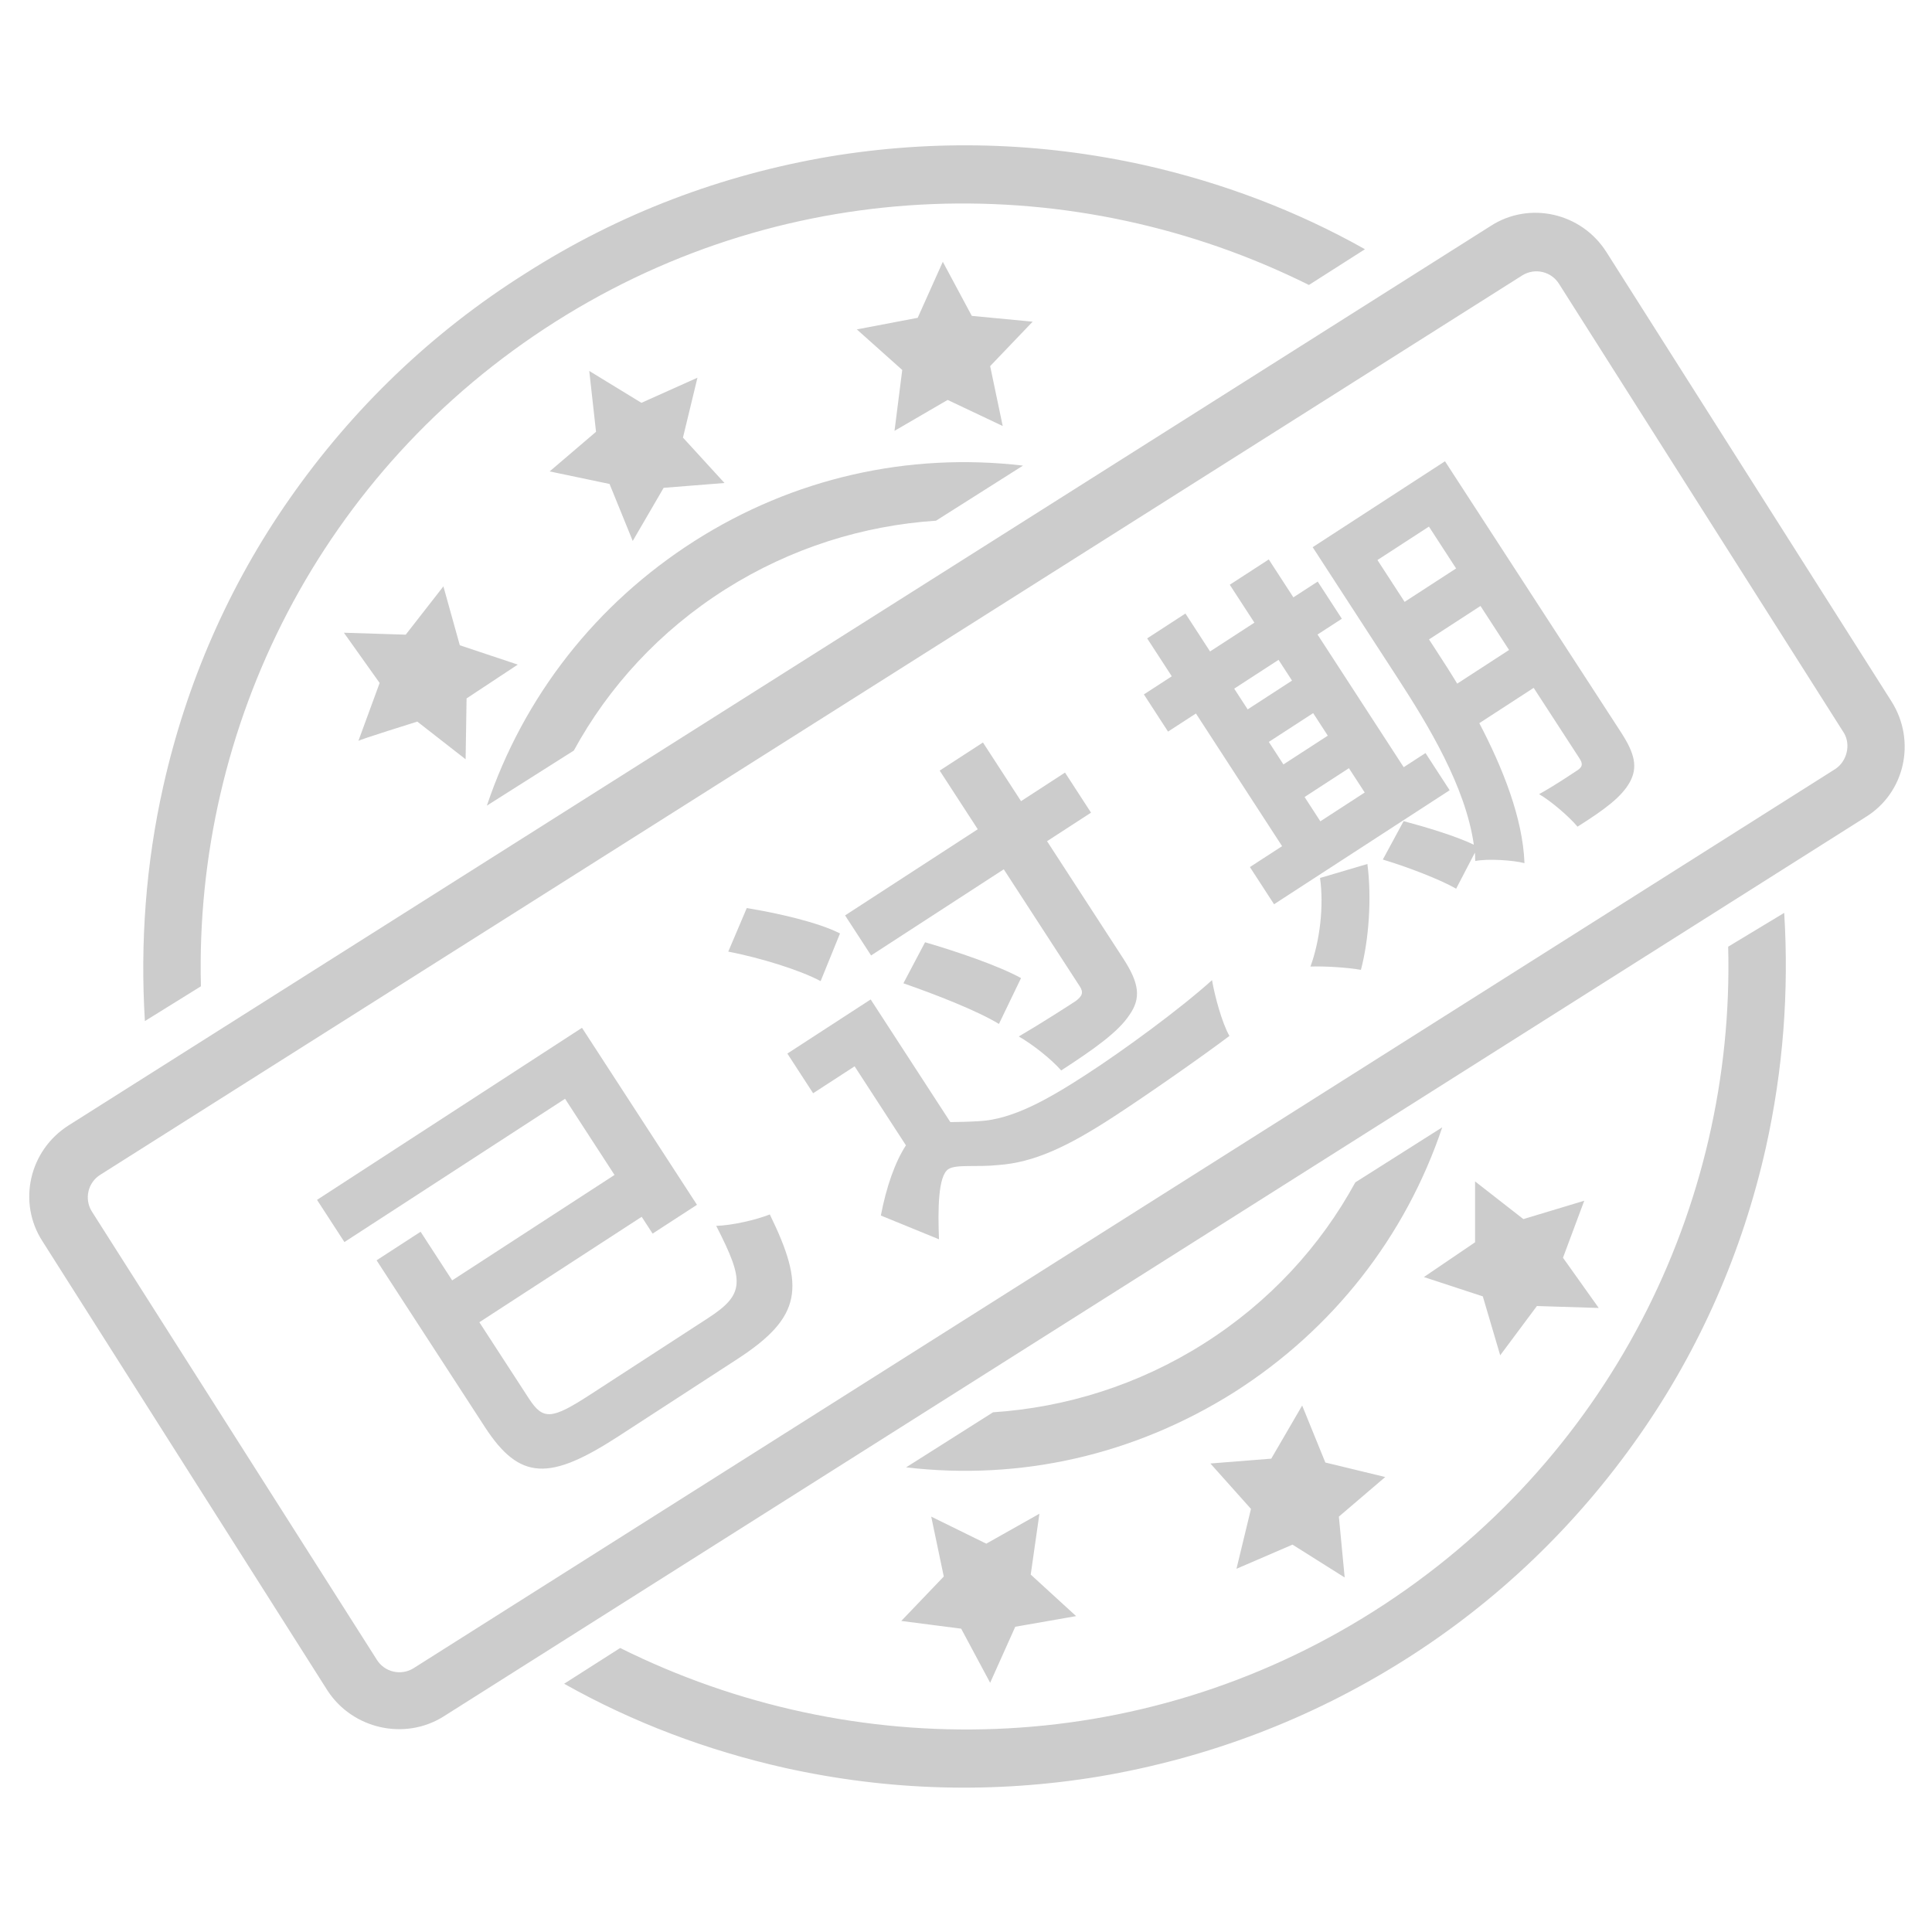 <svg width="80" height="80" viewBox="0 0 80 80" fill="none" xmlns="http://www.w3.org/2000/svg">
<path d="M78.32 29.04L66.52 10.44C65.48 8.8 63.32 8.32 61.72 9.36L2.84 46.6C1.2 47.64 0.72 49.8 1.76 51.4L13.56 70C14.6 71.6 16.76 72.08 18.36 71.08L77.24 33.84C78.88 32.84 79.36 30.68 78.32 29.04ZM76 31.84L17.12 69.08C16.6 69.4 15.92 69.24 15.6 68.72L3.8 50.16C3.48 49.64 3.64 48.96 4.16 48.64L63.04 11.4C63.56 11.08 64.24 11.24 64.56 11.76L76.36 30.36C76.64 30.84 76.48 31.52 76 31.84ZM25.24 20.04L26.2 22.4L27.48 20.2L30 20L28.28 18.12L28.88 15.64L26.56 16.68L24.4 15.36L24.68 17.88L22.76 19.52L25.24 20.04ZM40.24 13.08L39.04 10.84L38 13.16L35.48 13.64L37.36 15.32L37.04 17.84L39.24 16.56L41.52 17.64L41 15.16L42.76 13.32L40.24 13.08ZM63.08 50.48L61.08 48.92V51.44L58.96 52.88L61.4 53.68L62.12 56.12L63.64 54.08L66.2 54.16L64.72 52.08L65.6 49.72L63.08 50.48ZM54.88 60.56L53.92 58.2L52.64 60.4L50.12 60.6L51.8 62.48L51.2 64.96L53.52 63.96L55.68 65.32L55.44 62.8L57.36 61.16L54.88 60.56ZM39.8 67.44L41 69.68L42.04 67.36L44.56 66.92L42.68 65.2L43.04 62.68L40.84 63.92L38.56 62.8L39.08 65.28L37.32 67.12L39.8 67.44ZM17.28 29.88L19.28 31.44L19.32 28.92L21.44 27.52L19.04 26.72L18.36 24.28L16.8 26.28L14.24 26.2L15.72 28.28L14.84 30.68C14.84 30.64 17.28 29.88 17.28 29.88ZM8.32 40.84C8.04 30.08 13.28 19.48 23 13.32C32.72 7.16 44.56 7 54.2 11.8L56.52 10.32C53.68 8.72 50.6 7.56 47.4 6.84C43.08 5.88 38.72 5.76 34.36 6.48C29.88 7.24 25.64 8.84 21.76 11.32C17.88 13.76 14.6 16.92 12 20.64C9.48 24.24 7.72 28.28 6.76 32.56C6.04 35.76 5.8 39.04 6 42.28L8.32 40.84ZM71.56 39.2C71.84 49.96 66.6 60.56 56.88 66.72C47.16 72.88 35.32 73.04 25.68 68.24L23.36 69.72C26.2 71.32 29.28 72.48 32.48 73.2C36.8 74.16 41.16 74.28 45.52 73.56C50 72.8 54.24 71.2 58.12 68.76C62 66.32 65.28 63.16 67.88 59.44C70.4 55.84 72.16 51.8 73.12 47.52C73.84 44.28 74.08 41.04 73.88 37.8L71.56 39.2ZM30.04 24.4C32.76 22.68 35.76 21.76 38.76 21.56L42.36 19.28C37.6 18.72 32.84 19.8 28.76 22.4C24.68 25 21.68 28.84 20.16 33.36L23.76 31.08C25.2 28.44 27.32 26.12 30.04 24.4ZM49.84 55.64C47.12 57.36 44.12 58.28 41.12 58.48L37.52 60.76C42.28 61.32 47 60.24 51.12 57.64C55.2 55.04 58.2 51.2 59.72 46.68L56.12 48.96C54.68 51.6 52.56 53.92 49.84 55.64Z" fill="#CCCCCC"/>
<path d="M54.02 33.002L54.673 34.009L56.51 32.816L55.856 31.809L54.02 33.002ZM52.942 27.323L51.106 28.515L51.663 29.374L53.5 28.182L52.942 27.323ZM52.539 30.721L53.144 31.654L54.981 30.462L54.375 29.529L52.539 30.721ZM59.027 31.182L60.027 32.722L52.756 37.443L51.756 35.903L53.089 35.038L49.521 29.544L48.366 30.294L47.366 28.754L48.521 28.004L47.502 26.434L49.086 25.405L50.106 26.975L51.942 25.783L50.922 24.213L52.537 23.165L53.556 24.735L54.563 24.081L55.563 25.621L54.556 26.274L58.124 31.768L59.027 31.182ZM54.66 36.355L56.621 35.776C56.805 37.193 56.681 38.916 56.353 40.16C55.825 40.061 54.817 40 54.263 40.023C54.658 38.945 54.822 37.512 54.66 36.355ZM60.34 28.308L62.487 26.914L61.304 25.092L59.172 26.477L59.528 27.025C59.778 27.41 60.056 27.839 60.34 28.308ZM59.169 21.805L57.037 23.19L58.162 24.922L60.294 23.538L59.169 21.805ZM59.834 19.1L67.123 30.324C67.69 31.198 67.825 31.763 67.49 32.381C67.154 32.998 66.428 33.533 65.322 34.23C64.965 33.809 64.243 33.184 63.732 32.884C64.398 32.515 65.099 32.038 65.306 31.904C65.528 31.759 65.555 31.637 65.401 31.4L63.506 28.483L61.255 29.945C62.227 31.798 63.059 33.889 63.125 35.741C62.642 35.613 61.57 35.551 61.089 35.653C61.075 35.535 61.087 35.423 61.073 35.305L60.296 36.799C59.625 36.414 58.28 35.898 57.26 35.592L58.121 34.001C59.039 34.248 60.264 34.61 61.028 34.977C60.685 32.568 59.134 30.017 57.884 28.092L54.355 22.658L59.834 19.1Z" fill="#CCCCCC"/>
<path d="M44.708 40.838L41.564 35.996L36.07 39.563L34.993 37.905L40.487 34.337L38.91 31.909L40.702 30.745L42.279 33.174L44.1 31.991L45.177 33.65L43.356 34.832L46.51 39.689C47.173 40.711 47.259 41.329 46.766 42.028C46.312 42.723 45.319 43.431 43.942 44.325C43.531 43.855 42.755 43.243 42.186 42.918C43.162 42.347 44.228 41.655 44.525 41.463C44.826 41.246 44.872 41.09 44.708 40.838ZM37.408 40.716L38.305 39.017C39.603 39.395 41.33 39.98 42.279 40.5L41.364 42.399C40.46 41.849 38.739 41.178 37.408 40.716ZM34.783 38.652L33.981 40.626C33.11 40.16 31.456 39.655 30.156 39.404L30.922 37.601C32.218 37.813 33.873 38.19 34.783 38.652ZM36.053 41.385L39.352 46.464C39.685 46.458 40.081 46.453 40.547 46.425C41.929 46.348 43.364 45.543 44.993 44.485C46.533 43.485 48.86 41.784 50.187 40.586C50.301 41.248 50.601 42.359 50.908 42.896C49.934 43.634 47.578 45.29 46.068 46.271C44.188 47.492 42.813 48.132 41.348 48.241C40.421 48.338 39.595 48.201 39.269 48.412C38.84 48.691 38.833 50.106 38.882 51.317L36.474 50.333C36.699 49.155 37.059 48.121 37.513 47.426L35.388 44.154L33.67 45.269L32.603 43.626L36.053 41.385Z" fill="#CCCCCC"/>
<path d="M24.475 57.725L29.317 54.581C30.843 53.59 30.829 53.051 29.657 50.76C30.299 50.743 31.291 50.52 31.876 50.287C33.344 53.292 33.221 54.53 30.526 56.28L25.625 59.463C22.767 61.319 21.528 61.324 20.076 59.087L15.594 52.187L17.416 51.004L18.724 53.018L25.446 48.652L23.398 45.498L14.262 51.431L13.127 49.684L24.099 42.559L28.86 49.888L27.023 51.081L26.571 50.385L19.849 54.751L21.897 57.905C22.493 58.823 22.846 58.783 24.475 57.725Z" fill="#CCCCCC"/>
</svg>
